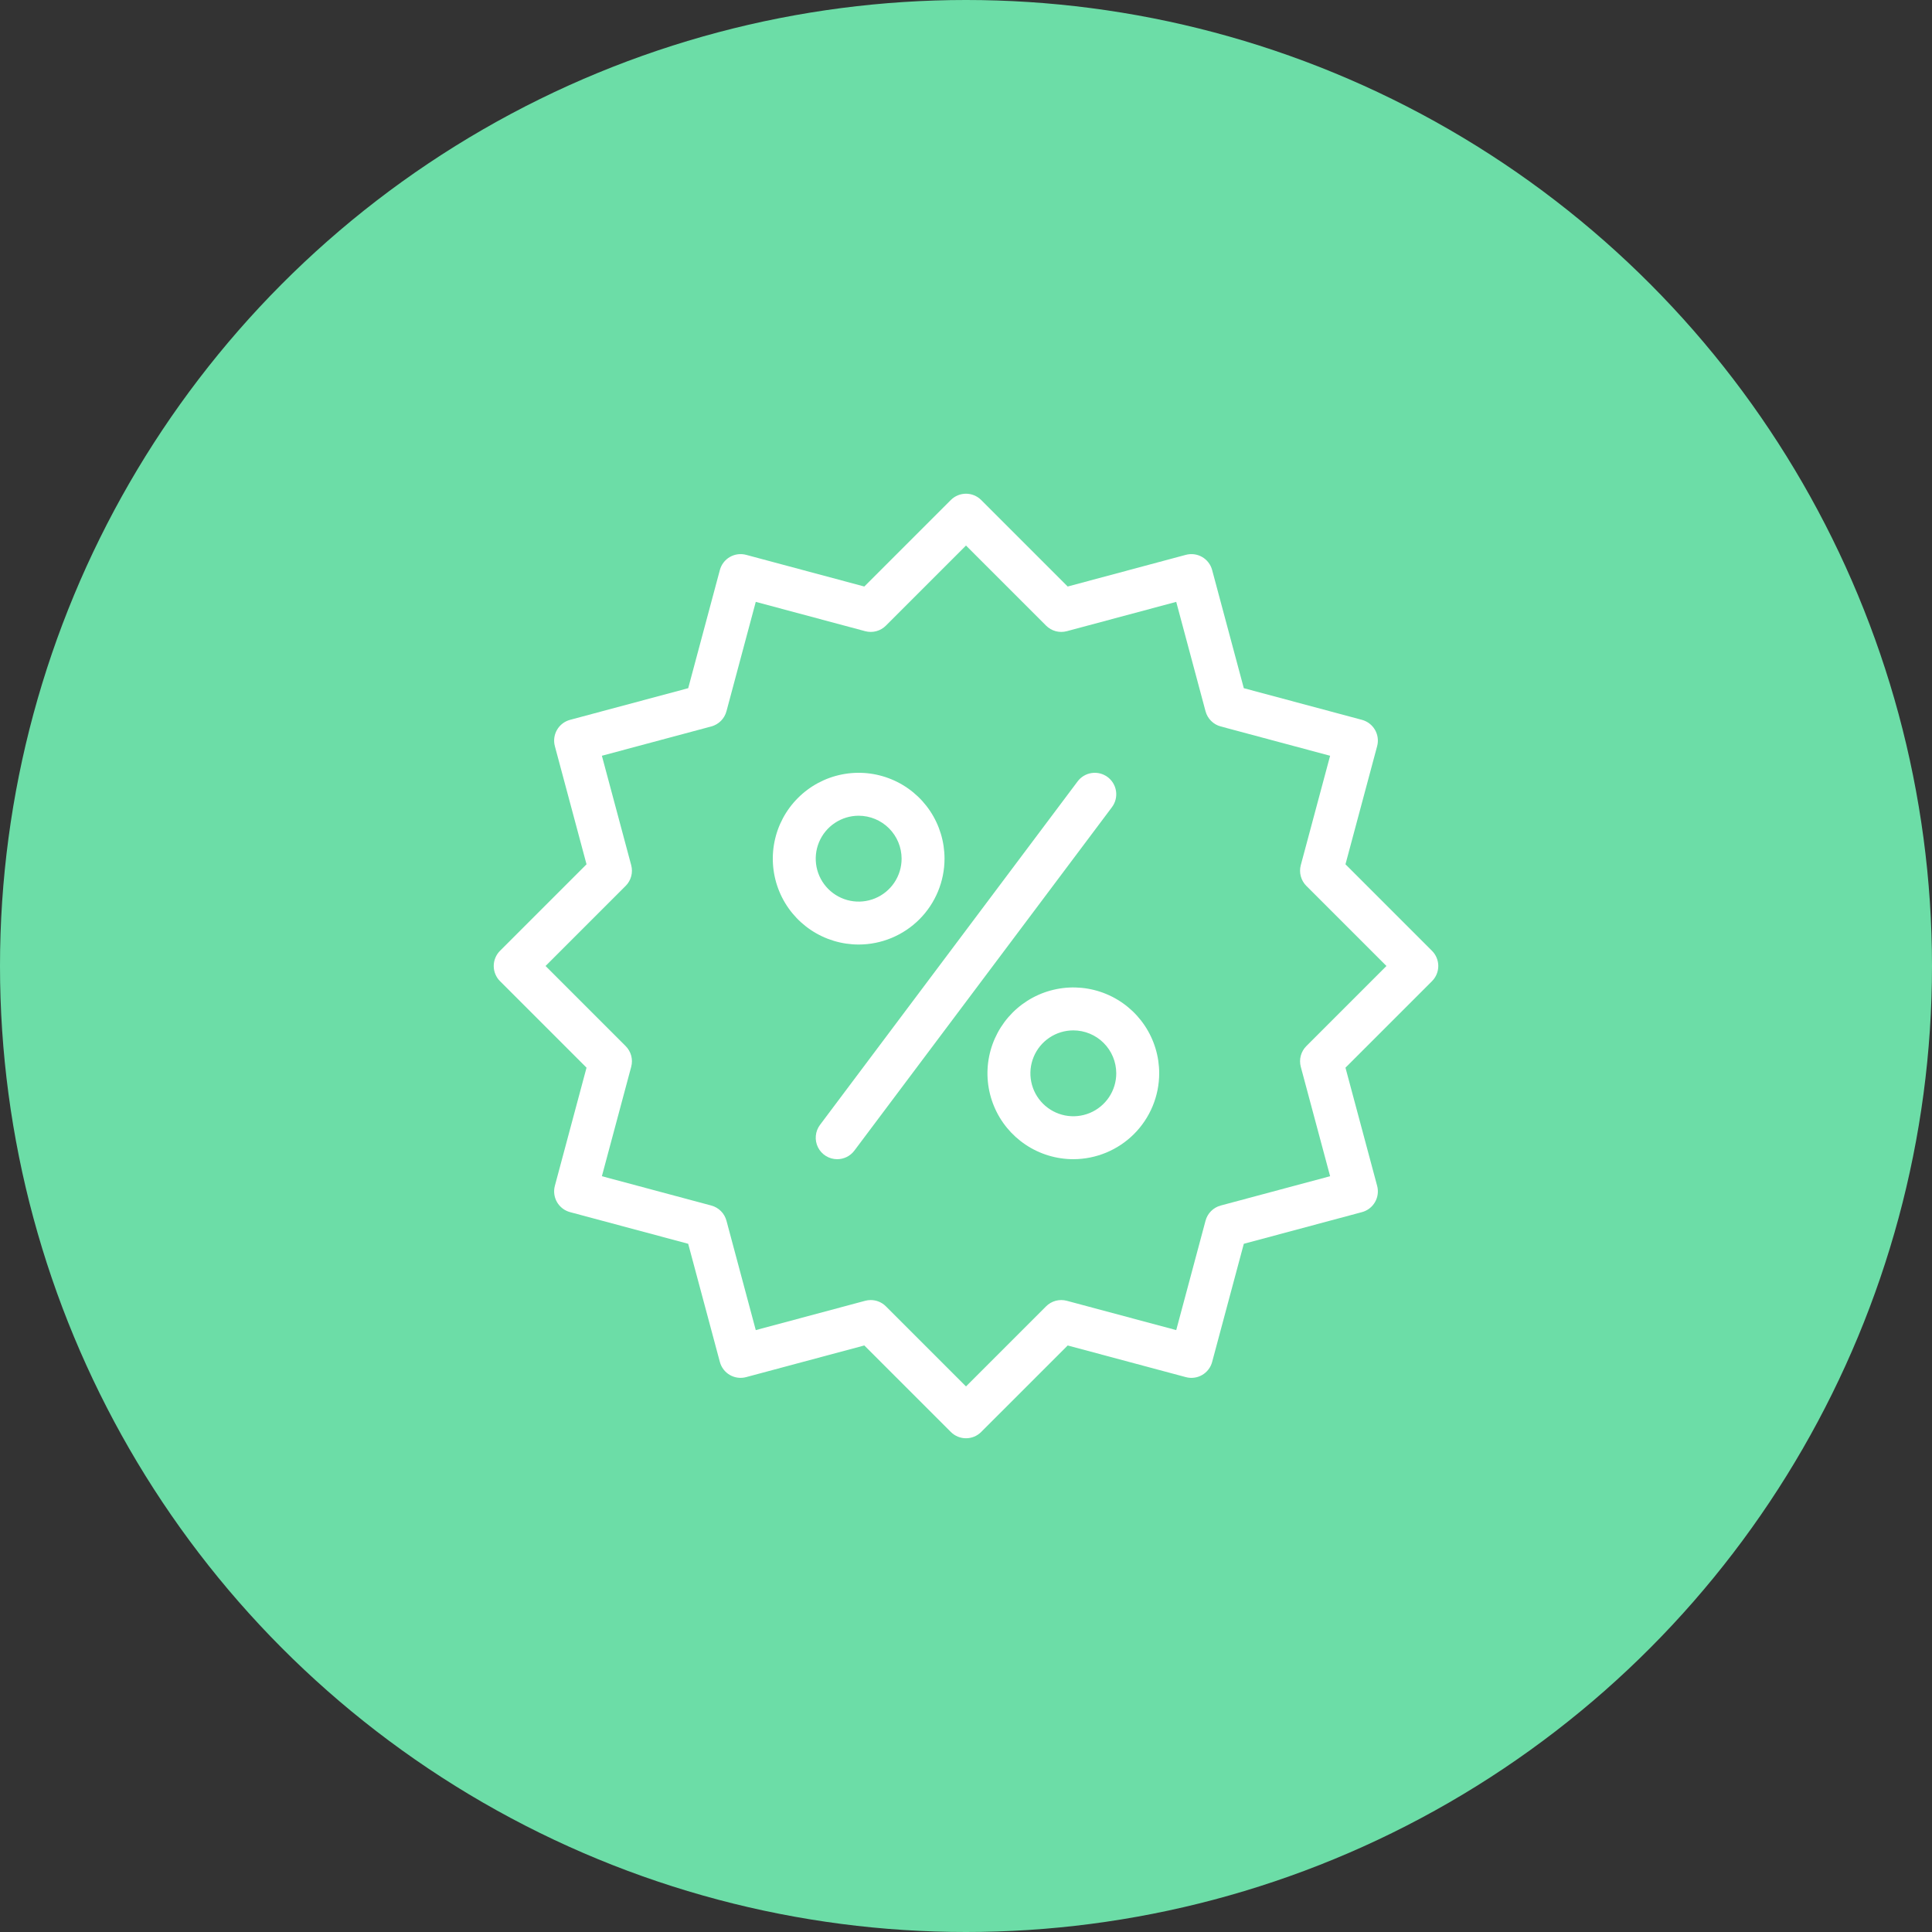 <svg width="150" height="150" viewBox="0 0 150 150" fill="none" xmlns="http://www.w3.org/2000/svg">
<rect x="0" y="0" width="150" height="150" fill="#333333" stroke="none"/>
<circle cx="75" cy="75" r="75" fill="#6CDDA7"/>
<path d="M75 111.666C74.781 111.666 74.564 111.623 74.362 111.539C74.16 111.455 73.976 111.332 73.822 111.177L67.105 104.461L57.931 106.919C57.719 106.976 57.499 106.991 57.282 106.962C57.065 106.934 56.855 106.863 56.666 106.753C56.476 106.644 56.31 106.498 56.177 106.324C56.044 106.151 55.946 105.952 55.89 105.741L53.431 96.567L44.258 94.109C43.831 93.994 43.467 93.715 43.246 93.332C43.025 92.949 42.965 92.495 43.079 92.068L45.538 82.894L38.821 76.177C38.666 76.022 38.544 75.839 38.46 75.636C38.376 75.434 38.333 75.218 38.333 74.999C38.333 74.78 38.376 74.563 38.46 74.361C38.544 74.159 38.666 73.975 38.821 73.82L45.538 67.104L43.079 57.93C42.965 57.503 43.025 57.049 43.246 56.666C43.467 56.283 43.831 56.004 44.258 55.889L53.432 53.431L55.89 44.257C55.947 44.045 56.044 43.847 56.177 43.673C56.31 43.499 56.477 43.354 56.666 43.244C56.856 43.135 57.065 43.064 57.282 43.035C57.499 43.007 57.72 43.022 57.931 43.078L67.105 45.537L73.822 38.82C73.977 38.666 74.16 38.543 74.362 38.459C74.565 38.375 74.781 38.332 75 38.332C75.219 38.332 75.436 38.375 75.638 38.459C75.84 38.543 76.024 38.666 76.178 38.82L82.895 45.537L92.069 43.078C92.281 43.022 92.501 43.007 92.718 43.035C92.935 43.064 93.144 43.135 93.334 43.244C93.524 43.354 93.69 43.499 93.823 43.673C93.956 43.847 94.054 44.045 94.11 44.257L96.569 53.431L105.743 55.889C106.17 56.004 106.533 56.283 106.754 56.666C106.975 57.049 107.035 57.503 106.921 57.93L104.462 67.104L111.179 73.821C111.334 73.976 111.457 74.159 111.541 74.362C111.624 74.564 111.668 74.78 111.668 74.999C111.668 75.218 111.624 75.435 111.541 75.637C111.457 75.839 111.334 76.023 111.179 76.178L104.462 82.894L106.921 92.068C107.035 92.495 106.975 92.95 106.754 93.333C106.533 93.716 106.17 93.995 105.743 94.109L96.569 96.568L94.11 105.742C94.054 105.953 93.956 106.152 93.823 106.325C93.69 106.499 93.523 106.645 93.334 106.754C93.144 106.864 92.935 106.935 92.718 106.963C92.501 106.992 92.281 106.977 92.069 106.92L82.895 104.462L76.178 111.178C76.024 111.333 75.84 111.456 75.638 111.54C75.436 111.623 75.219 111.666 75 111.666ZM67.603 100.936C68.045 100.936 68.469 101.111 68.781 101.424L75 107.642L81.218 101.424C81.425 101.217 81.683 101.068 81.965 100.992C82.248 100.917 82.545 100.917 82.828 100.993L91.322 103.269L93.598 94.775C93.673 94.493 93.822 94.235 94.029 94.028C94.236 93.821 94.493 93.672 94.776 93.597L103.27 91.321L100.993 82.827C100.917 82.544 100.917 82.247 100.993 81.964C101.069 81.682 101.218 81.424 101.425 81.217L107.643 74.999L101.425 68.781C101.218 68.574 101.069 68.316 100.993 68.034C100.917 67.751 100.917 67.454 100.993 67.171L103.27 58.677L94.776 56.401C94.493 56.326 94.236 56.177 94.029 55.97C93.822 55.763 93.673 55.505 93.598 55.223L91.322 46.729L82.828 49.005C82.545 49.081 82.248 49.081 81.965 49.006C81.683 48.93 81.425 48.781 81.218 48.574L75 42.356L68.781 48.574C68.575 48.781 68.317 48.93 68.034 49.006C67.752 49.081 67.454 49.081 67.172 49.005L58.678 46.729L56.402 55.223C56.326 55.505 56.178 55.763 55.971 55.97C55.764 56.177 55.506 56.326 55.224 56.401L46.73 58.677L49.006 67.171C49.082 67.454 49.082 67.751 49.007 68.034C48.931 68.316 48.782 68.574 48.575 68.781L42.357 74.999L48.575 81.217C48.782 81.424 48.931 81.682 49.007 81.964C49.082 82.247 49.082 82.544 49.006 82.827L46.73 91.321L55.224 93.597C55.506 93.672 55.764 93.821 55.971 94.028C56.178 94.235 56.326 94.493 56.402 94.775L58.678 103.269L67.172 100.993C67.312 100.955 67.457 100.936 67.603 100.936Z" fill="white"/>
<path d="M66.667 73.333C65.348 73.333 64.059 72.942 62.963 72.21C61.867 71.477 61.012 70.436 60.508 69.218C60.003 68 59.871 66.659 60.128 65.366C60.385 64.073 61.02 62.885 61.953 61.953C62.885 61.02 64.073 60.385 65.366 60.128C66.659 59.871 68 60.003 69.218 60.508C70.436 61.012 71.477 61.867 72.21 62.963C72.942 64.059 73.333 65.348 73.333 66.667C73.331 68.434 72.628 70.129 71.379 71.379C70.129 72.628 68.434 73.331 66.667 73.333ZM66.667 63.333C66.007 63.333 65.363 63.529 64.815 63.895C64.267 64.261 63.839 64.782 63.587 65.391C63.335 66 63.269 66.67 63.397 67.317C63.526 67.964 63.843 68.558 64.31 69.024C64.776 69.49 65.37 69.807 66.016 69.936C66.663 70.065 67.333 69.999 67.942 69.746C68.551 69.494 69.072 69.067 69.438 68.519C69.805 67.97 70 67.326 70 66.667C69.999 65.783 69.648 64.936 69.023 64.311C68.398 63.686 67.55 63.334 66.667 63.333Z" fill="white"/>
<path d="M83.333 89.999C82.014 89.999 80.726 89.608 79.629 88.875C78.533 88.143 77.678 87.102 77.174 85.883C76.669 84.665 76.537 83.325 76.794 82.032C77.052 80.738 77.687 79.55 78.619 78.618C79.551 77.686 80.739 77.051 82.032 76.794C83.326 76.536 84.666 76.668 85.884 77.173C87.102 77.678 88.144 78.532 88.876 79.628C89.609 80.725 90 82.014 90 83.332C89.998 85.1 89.295 86.794 88.045 88.044C86.795 89.294 85.1 89.997 83.333 89.999ZM83.333 79.999C82.674 79.999 82.029 80.194 81.481 80.561C80.933 80.927 80.506 81.448 80.254 82.057C80.001 82.666 79.935 83.336 80.064 83.983C80.192 84.629 80.51 85.223 80.976 85.689C81.442 86.155 82.036 86.473 82.683 86.602C83.329 86.73 84 86.664 84.609 86.412C85.218 86.159 85.738 85.732 86.105 85.184C86.471 84.636 86.666 83.992 86.666 83.332C86.665 82.448 86.314 81.601 85.689 80.976C85.064 80.351 84.217 80 83.333 79.999Z" fill="white"/>
<path d="M64.998 90C64.688 90 64.385 89.913 64.122 89.75C63.859 89.588 63.647 89.355 63.508 89.078C63.37 88.801 63.312 88.491 63.34 88.183C63.367 87.875 63.48 87.581 63.666 87.333L83.666 60.667C83.931 60.313 84.326 60.079 84.764 60.017C84.98 59.986 85.201 59.998 85.413 60.052C85.625 60.106 85.824 60.202 85.999 60.333C86.174 60.465 86.322 60.629 86.433 60.818C86.545 61.006 86.618 61.214 86.649 61.431C86.68 61.648 86.668 61.868 86.614 62.08C86.56 62.292 86.464 62.492 86.333 62.667L66.333 89.333C66.177 89.541 65.976 89.709 65.744 89.825C65.512 89.94 65.257 90 64.998 90Z" fill="white"/>
</svg>
